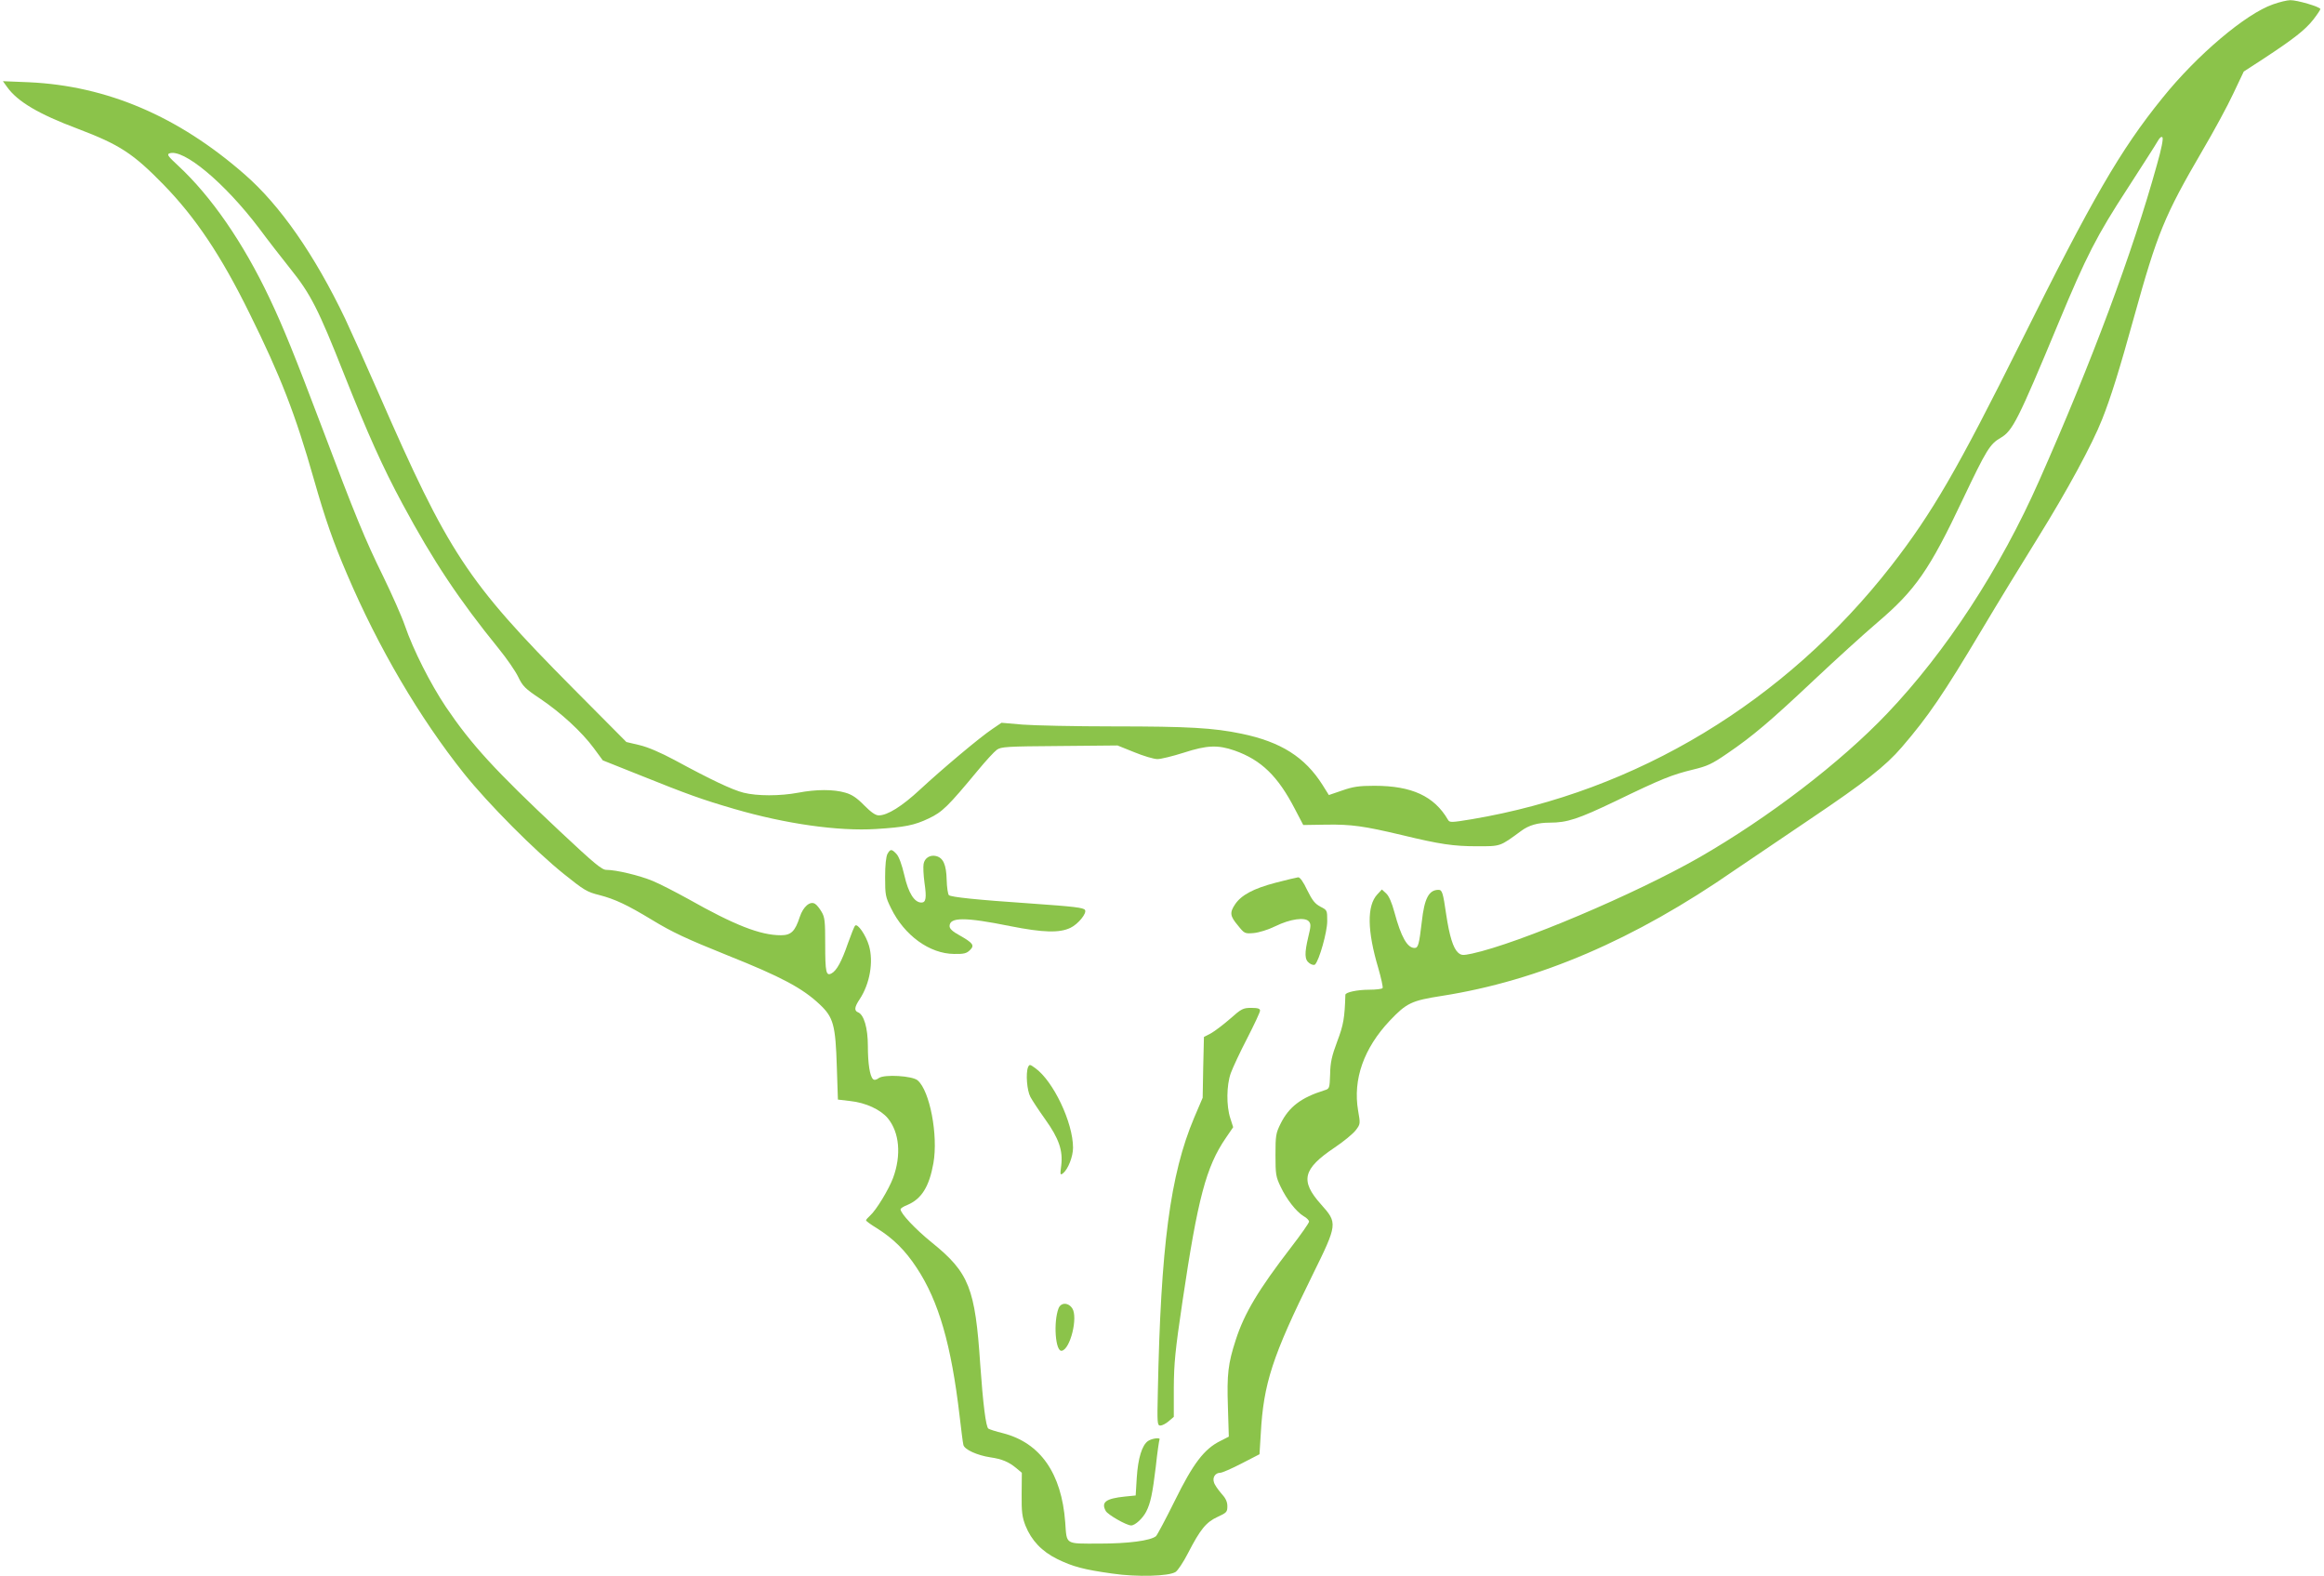 <?xml version="1.0" standalone="no"?>
<!DOCTYPE svg PUBLIC "-//W3C//DTD SVG 20010904//EN"
 "http://www.w3.org/TR/2001/REC-SVG-20010904/DTD/svg10.dtd">
<svg version="1.0" xmlns="http://www.w3.org/2000/svg"
 width="1280pt" height="868pt" viewBox="0 0 1280 868"
 preserveAspectRatio="xMidYMid meet">
<g transform="translate(0,868) scale(0.1,-0.1)"
fill="#8bc34a" stroke="none">
<path d="M12519 8656 c-150 -52 -419 -279 -610 -517 -230 -284 -386 -553 -779
-1344 -347 -697 -487 -939 -713 -1230 -584 -749 -1402 -1243 -2310 -1396 -115
-19 -123 -19 -132 -3 -76 130 -199 187 -405 187 -86 0 -118 -5 -178 -26 l-73
-25 -35 56 c-97 153 -229 237 -447 282 -153 32 -294 40 -702 40 -214 0 -441 5
-504 10 l-115 10 -50 -34 c-68 -45 -277 -221 -399 -334 -99 -92 -179 -142
-227 -142 -18 0 -42 17 -80 55 -40 41 -68 60 -104 70 -64 19 -160 19 -259 0
-101 -19 -227 -19 -302 0 -63 16 -179 71 -380 180 -77 41 -146 71 -193 82
l-72 17 -298 300 c-581 586 -682 740 -1067 1621 -65 149 -148 333 -184 410
-168 351 -358 625 -555 796 -365 319 -757 486 -1185 506 l-145 6 23 -32 c57
-80 173 -149 389 -230 232 -88 305 -136 473 -308 177 -182 317 -391 473 -708
171 -345 253 -556 355 -915 63 -221 107 -346 182 -521 173 -406 400 -792 645
-1099 133 -166 388 -423 550 -553 111 -89 127 -99 196 -116 85 -22 153 -54
290 -137 112 -68 187 -103 418 -196 293 -117 410 -179 506 -270 74 -70 86
-112 93 -343 l6 -180 68 -8 c85 -9 167 -47 207 -95 64 -78 75 -203 29 -328
-24 -64 -93 -178 -127 -208 -12 -11 -22 -22 -22 -26 0 -4 26 -23 59 -43 91
-57 157 -122 221 -220 120 -182 189 -421 235 -812 9 -77 18 -150 21 -161 5
-26 76 -58 149 -69 63 -9 101 -25 142 -59 l31 -26 -1 -118 c-1 -99 3 -126 21
-173 33 -82 90 -142 175 -184 86 -42 146 -58 303 -80 136 -20 312 -15 349 9
12 8 43 54 68 103 68 132 100 171 163 200 50 23 54 27 54 59 0 24 -9 44 -34
71 -18 21 -37 48 -40 61 -9 27 8 52 35 52 10 0 63 23 117 51 l99 51 7 113 c15
277 64 426 284 872 140 284 140 288 47 392 -115 129 -100 194 76 312 48 32
100 75 115 94 27 35 27 36 14 110 -29 171 31 342 174 494 93 98 120 111 287
137 536 84 1060 309 1614 693 72 49 261 177 420 284 294 198 410 288 500 393
146 170 226 287 442 649 82 138 221 365 308 505 161 259 299 514 353 651 47
118 95 271 176 564 128 461 167 557 376 915 63 107 140 249 171 316 l57 120
114 74 c161 106 224 155 269 212 21 27 39 54 39 58 0 12 -129 50 -166 49 -16
0 -59 -10 -95 -23z m-640 -886 c-133 -480 -359 -1085 -647 -1735 -214 -485
-514 -944 -838 -1284 -257 -270 -653 -573 -1034 -792 -351 -201 -992 -473
-1252 -530 -52 -11 -60 -10 -78 6 -26 24 -47 90 -65 211 -17 118 -22 134 -42
134 -53 0 -78 -47 -92 -175 -15 -127 -20 -145 -40 -145 -40 0 -74 60 -111 197
-14 52 -30 89 -45 103 l-24 22 -25 -27 c-58 -62 -56 -200 5 -405 16 -56 27
-105 24 -111 -4 -5 -37 -9 -74 -9 -65 0 -131 -14 -131 -28 -4 -127 -10 -165
-45 -257 -30 -80 -38 -116 -39 -180 -3 -79 -3 -80 -32 -89 -128 -40 -195 -91
-241 -184 -26 -52 -28 -66 -28 -172 0 -105 2 -120 28 -174 33 -70 86 -138 127
-163 17 -9 30 -23 30 -30 0 -7 -44 -70 -98 -140 -180 -234 -258 -363 -306
-512 -42 -129 -49 -189 -43 -367 l5 -165 -47 -24 c-89 -44 -150 -125 -250
-328 -50 -101 -97 -189 -104 -196 -31 -25 -152 -41 -314 -41 -189 0 -177 -8
-186 117 -20 270 -137 438 -343 491 -38 9 -74 21 -80 25 -14 8 -30 139 -45
352 -28 422 -61 507 -268 674 -90 73 -171 159 -171 182 0 5 17 16 38 24 78 33
120 101 143 230 27 154 -20 399 -87 456 -29 25 -182 34 -213 13 -15 -11 -26
-13 -33 -6 -17 17 -28 84 -28 182 0 100 -22 174 -55 186 -21 9 -19 29 10 72
56 85 77 206 51 295 -17 58 -63 124 -76 110 -5 -4 -22 -48 -40 -98 -34 -99
-62 -150 -90 -165 -30 -16 -35 5 -35 160 0 127 -2 149 -20 179 -11 19 -27 39
-36 44 -27 17 -65 -15 -84 -72 -26 -80 -48 -101 -104 -101 -114 0 -256 56
-511 200 -69 38 -156 83 -195 99 -72 30 -201 61 -255 61 -25 0 -64 32 -258
214 -356 334 -486 476 -626 683 -85 127 -180 314 -226 448 -17 50 -71 171
-119 270 -100 203 -154 334 -339 825 -150 396 -212 549 -287 707 -146 308
-322 562 -503 730 -54 50 -64 62 -50 68 76 30 305 -161 495 -412 48 -65 126
-165 173 -224 111 -138 154 -223 294 -577 132 -332 214 -515 323 -717 169
-314 310 -526 530 -797 43 -53 91 -122 107 -155 25 -52 38 -65 122 -121 114
-77 228 -182 294 -271 l50 -68 203 -81 c264 -106 341 -134 523 -187 282 -82
572 -123 779 -110 158 10 210 20 290 58 76 36 106 66 272 266 43 52 89 102
103 112 23 17 55 19 345 21 l320 3 92 -37 c51 -21 108 -38 128 -38 19 0 84 16
144 35 129 42 189 44 281 12 147 -52 238 -141 331 -320 l47 -90 128 2 c138 2
207 -8 414 -57 210 -51 286 -62 414 -62 133 0 125 -3 245 85 42 31 91 45 157
45 96 0 156 20 363 119 254 123 310 145 425 173 79 19 104 30 191 90 138 94
236 177 480 407 116 109 271 250 345 313 209 178 287 289 472 681 129 271 148
302 207 336 66 39 94 93 318 631 155 373 212 483 382 744 80 124 154 239 164
257 11 20 21 29 27 23 6 -6 -5 -64 -31 -154z"/>
<path d="M4888 3978 c-8 -15 -13 -62 -13 -128 0 -99 2 -109 33 -172 73 -149
212 -250 347 -251 54 -1 69 3 87 21 27 26 18 39 -58 82 -37 20 -54 36 -54 50
0 50 83 51 335 0 182 -36 271 -38 331 -9 42 20 91 80 80 98 -8 13 -59 19 -301
36 -295 20 -438 35 -449 46 -5 5 -11 43 -12 84 -2 84 -19 121 -58 131 -33 8
-63 -10 -69 -43 -3 -15 -1 -62 5 -105 12 -82 8 -108 -17 -108 -39 0 -72 53
-94 150 -14 60 -30 103 -43 117 -27 29 -34 29 -50 1z"/>
<path d="M7025 3819 c-122 -32 -188 -68 -222 -118 -31 -46 -29 -65 15 -117 36
-45 38 -46 87 -42 30 3 79 18 120 38 82 40 163 51 184 26 12 -14 11 -27 -3
-84 -22 -93 -21 -127 6 -146 12 -9 26 -12 31 -7 23 23 67 179 67 238 0 61 0
61 -37 80 -30 16 -45 34 -73 91 -21 45 -40 72 -50 71 -8 -1 -64 -14 -125 -30z"/>
<path d="M6774 3069 c-38 -33 -86 -69 -106 -80 l-37 -19 -4 -167 -3 -168 -47
-110 c-132 -313 -184 -708 -200 -1513 -4 -169 -3 -182 14 -182 10 0 31 11 46
24 l28 24 0 159 c1 136 7 202 48 478 84 566 130 740 238 898 l41 60 -16 50
c-22 68 -21 181 3 248 11 30 51 116 90 191 39 76 71 144 71 153 0 11 -12 15
-48 15 -45 0 -54 -4 -118 -61z"/>
<path d="M5662 2803 c-13 -34 -6 -127 13 -163 10 -19 47 -75 82 -124 75 -105
98 -171 88 -254 -7 -53 -6 -55 11 -42 27 23 54 91 54 140 0 139 -109 368 -209
439 -29 21 -31 21 -39 4z"/>
<path d="M5830 1475 c-29 -77 -17 -240 18 -233 47 8 90 184 58 233 -22 34 -63
34 -76 0z"/>
<path d="M6323 745 c-33 -23 -55 -94 -62 -202 l-6 -98 -60 -6 c-105 -11 -131
-31 -105 -79 11 -21 115 -80 140 -80 22 0 64 39 83 76 24 47 35 100 53 249 8
77 18 143 20 147 9 14 -41 8 -63 -7z"/>
</g>
</svg>
